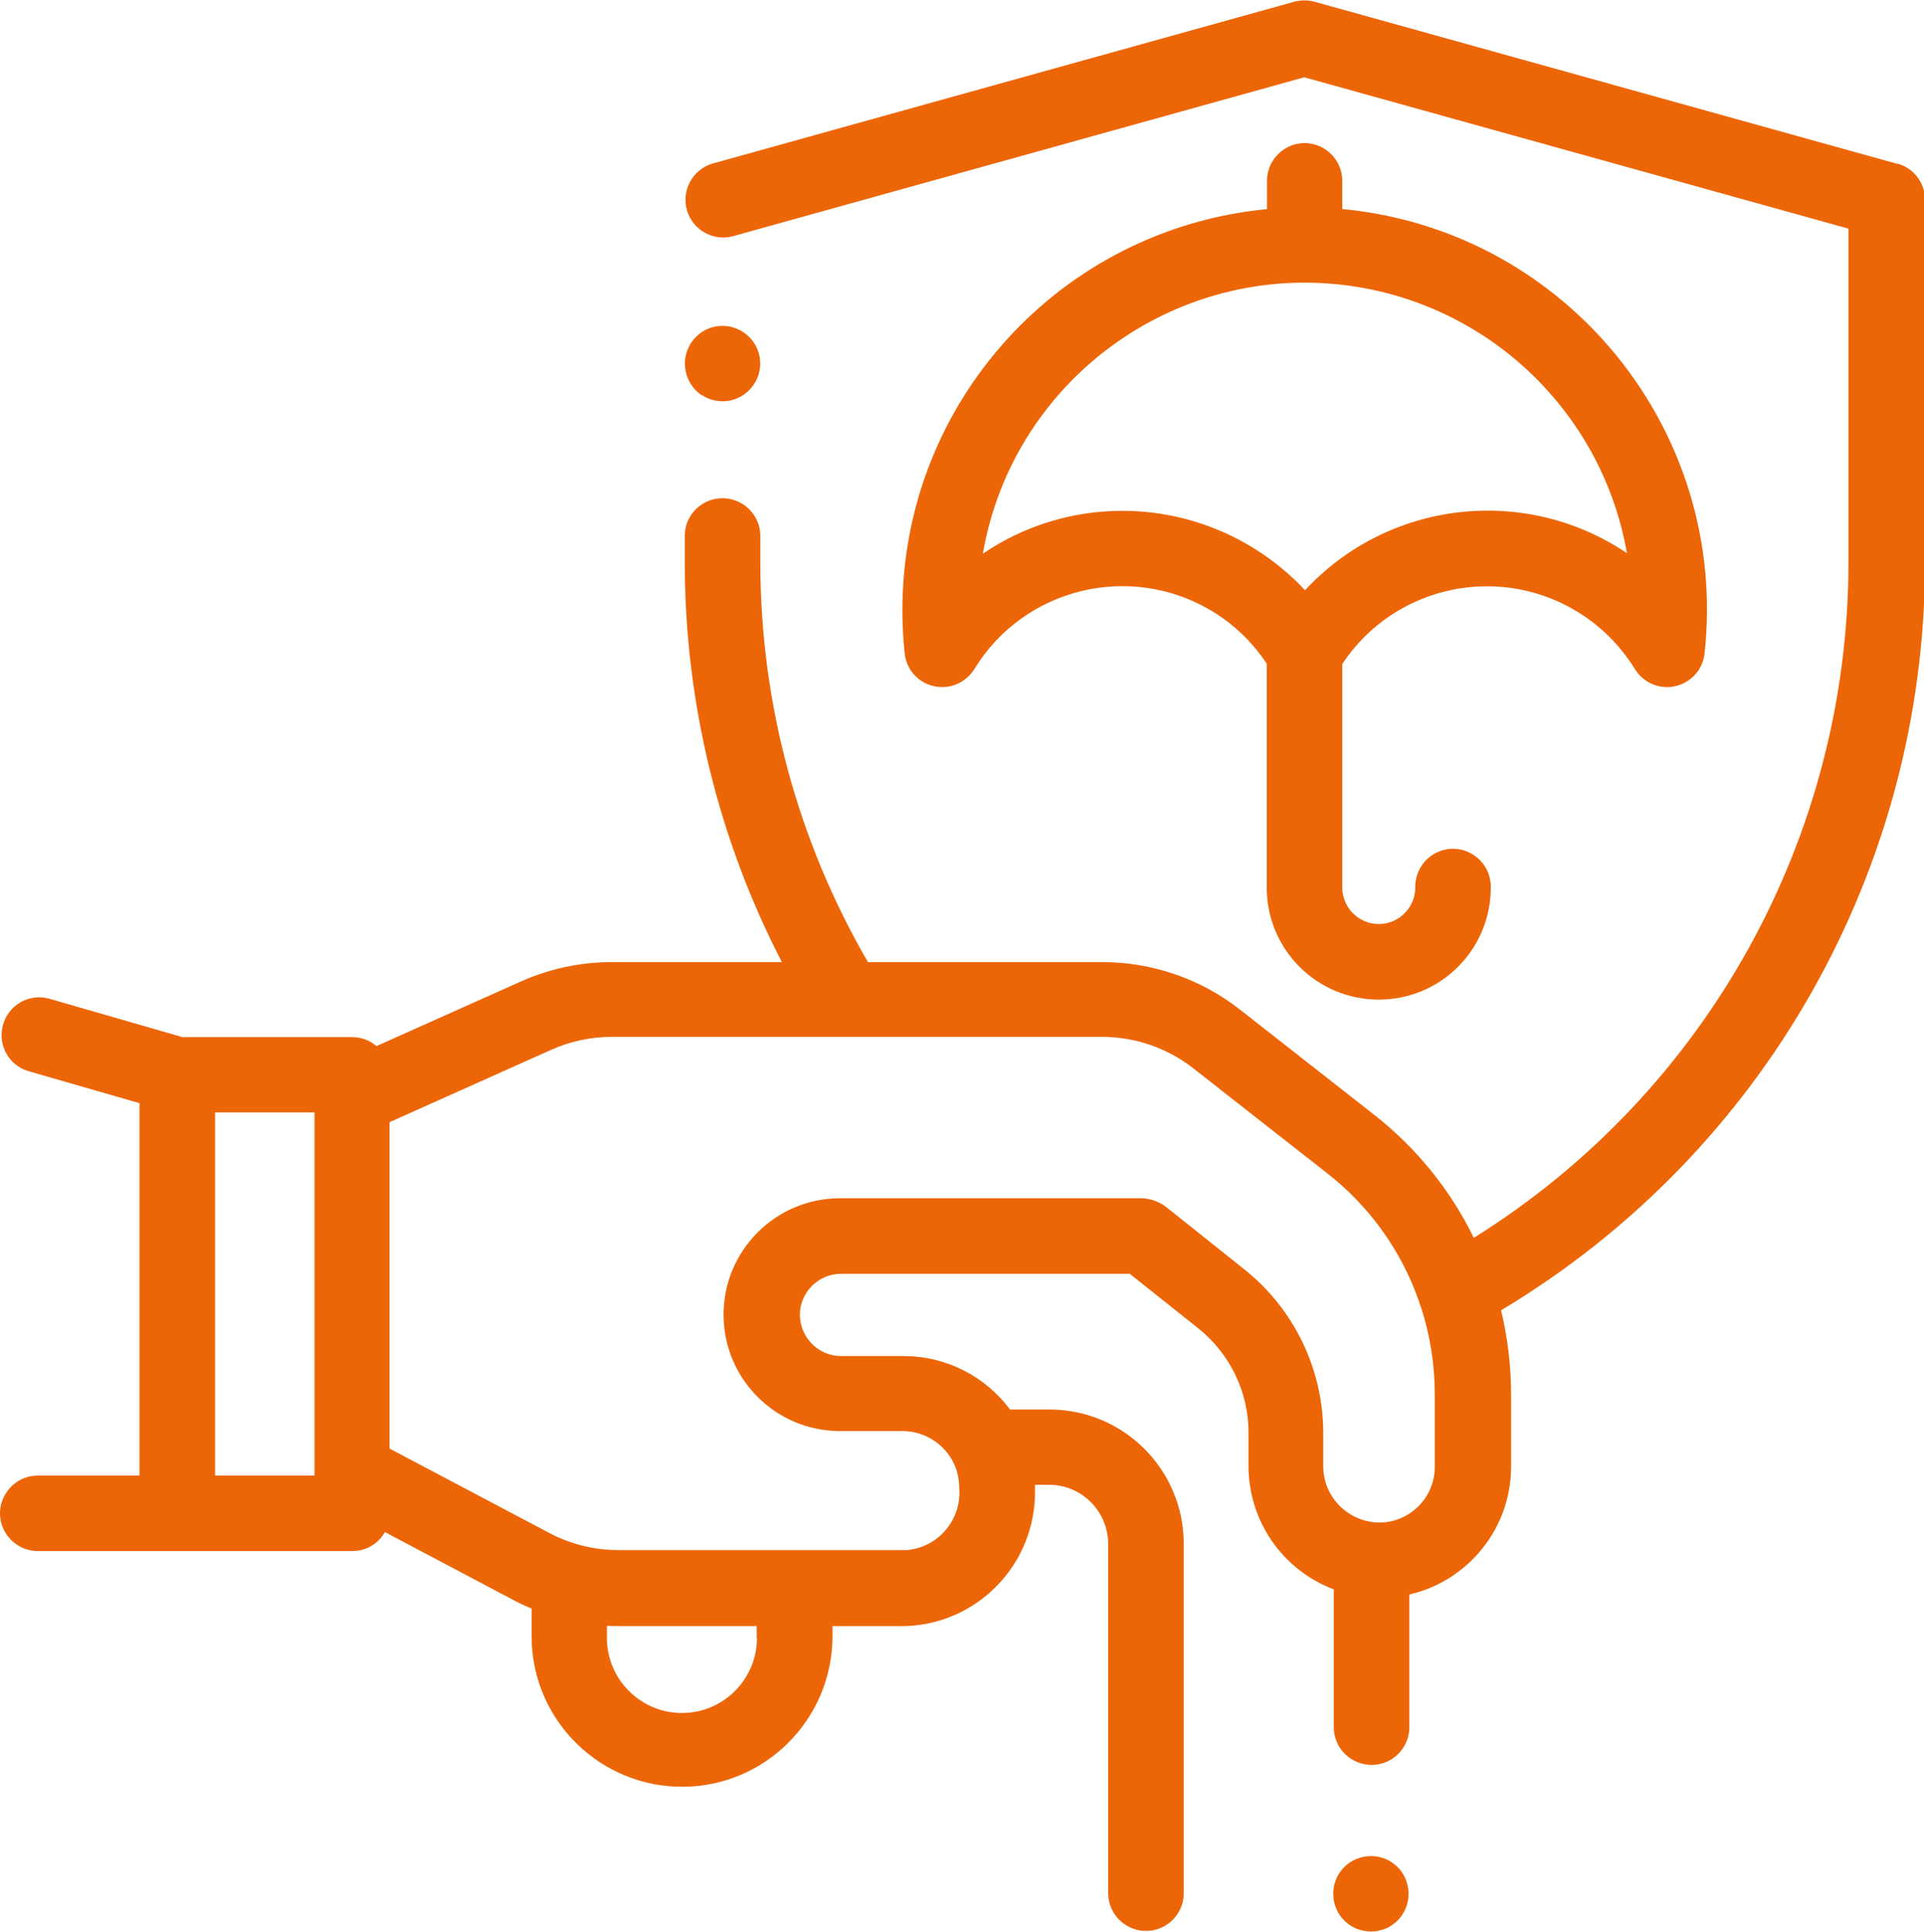 <?xml version="1.0" encoding="UTF-8"?>
<svg id="altersvorsorge" xmlns="http://www.w3.org/2000/svg" width="74.85" height="75.145" viewBox="0 0 74.88 75.14">
  <defs>
    <style>
      .cls-1 {
        fill: #ec6608;
      }
    </style>
  </defs>
  <g id="Group_2742" data-name="Group 2742">
    <path id="Path_3234" data-name="Path 3234" class="cls-1" d="M73.81,6.35L51.16.05c-.26-.07-.53-.07-.79,0l-22.65,6.3c-.78.24-1.21,1.06-.98,1.83.23.75,1,1.19,1.76,1l22.26-6.19,21.18,5.89v12.97c0,10.7-5.51,20.64-14.58,26.3-.92-1.88-2.26-3.53-3.92-4.82l-5.18-4.06c-1.53-1.2-3.42-1.85-5.37-1.85h-9.11c-2.75-4.73-4.19-10.1-4.19-15.56v-1.06c-.02-.81-.7-1.45-1.51-1.43-.78.02-1.41.65-1.43,1.43v1.06c0,5.41,1.29,10.75,3.78,15.56h-6.62c-1.22,0-2.43.26-3.55.76l-5.61,2.51c-.26-.23-.6-.35-.95-.35h-6.6l-5.2-1.5c-.78-.21-1.59.26-1.79,1.05-.2.76.23,1.54.98,1.77l4.34,1.25v14.49H1.51c-.81-.02-1.48.62-1.51,1.43-.02.81.62,1.48,1.43,1.51.03,0,.05,0,.08,0h12.2c.53,0,1.01-.28,1.27-.74l5.03,2.66c.22.12.45.22.68.32v1.15c.04,3.23,2.7,5.82,5.93,5.78,3.17-.04,5.73-2.6,5.78-5.78v-.47h2.77c2.87-.05,5.16-2.43,5.11-5.3,0-.07,0-.13,0-.2h.55c1.27,0,2.29,1.03,2.3,2.3v13.63c.02.81.7,1.45,1.51,1.43.78-.02,1.41-.65,1.43-1.43v-13.63c0-2.89-2.34-5.23-5.23-5.23h-1.53c-.97-1.3-2.49-2.07-4.11-2.08h-2.47c-.88,0-1.59-.72-1.6-1.6,0-.88.72-1.6,1.6-1.6h11.24l2.65,2.11c1.25.99,1.98,2.5,1.97,4.09v1.3c.01,2.13,1.33,4.03,3.32,4.78v5.4c.02.81.7,1.45,1.51,1.43.78-.02,1.41-.65,1.43-1.43v-5.2c2.32-.54,3.96-2.6,3.96-4.98v-2.78c0-1.11-.13-2.22-.39-3.3,10.24-6.13,16.5-17.18,16.5-29.12V7.76c0-.66-.44-1.24-1.07-1.41ZM12.24,57.4h-3.87v-14.13h3.87v14.13ZM29.46,63.72c0,1.61-1.31,2.92-2.92,2.92s-2.92-1.31-2.92-2.92v-.47c.14,0,.29.01.43.01h5.4v.46ZM55.84,57.06c0,1.2-.97,2.17-2.17,2.17-1.19-.02-2.16-.98-2.17-2.17v-1.3c0-2.49-1.13-4.84-3.08-6.39l-3.01-2.4c-.29-.23-.65-.36-1.02-.36h-11.7c-2.5,0-4.53,2.03-4.53,4.53,0,2.5,2.03,4.53,4.53,4.53h2.47c1.19.02,2.16.98,2.17,2.17.12,1.24-.78,2.34-2.02,2.46-.05,0-.1,0-.15,0h-11.1c-.94,0-1.86-.23-2.69-.67l-6.21-3.28v-12.7l6.3-2.82c.74-.33,1.54-.5,2.35-.5h19.08c1.29,0,2.54.43,3.56,1.23l5.18,4.06c1.65,1.28,2.9,3.01,3.59,4.99.02.08.05.16.08.23.36,1.1.54,2.25.54,3.41v2.78Z"/>
    <path id="Path_3235" data-name="Path 3235" class="cls-1" d="M54.71,73.11c-.31-.75-1.17-1.1-1.92-.79-.75.31-1.1,1.17-.79,1.92.31.75,1.17,1.1,1.92.79.06-.02.12-.05.17-.08.63-.37.9-1.15.62-1.83Z"/>
    <path id="Path_3236" data-name="Path 3236" class="cls-1" d="M50.78,5.55c-.81,0-1.47.66-1.47,1.47h0v1.1c-8.04.77-14.18,7.51-14.19,15.59,0,.57.03,1.14.09,1.71.09.81.82,1.38,1.62,1.29.45-.05.85-.31,1.09-.69,1.94-3.18,6.1-4.18,9.28-2.24.84.51,1.56,1.21,2.1,2.03v8.71c0,2.41,1.95,4.36,4.36,4.36s4.36-1.95,4.36-4.36c.02-.81-.62-1.48-1.43-1.51-.81-.02-1.48.62-1.51,1.43,0,.03,0,.05,0,.08,0,.78-.64,1.42-1.42,1.42-.78,0-1.42-.64-1.42-1.42v-8.7c2.06-3.11,6.25-3.96,9.36-1.9.82.54,1.51,1.26,2.03,2.1.43.69,1.33.91,2.02.48.39-.24.64-.64.69-1.09.94-8.6-5.28-16.33-13.87-17.27-.08,0-.15-.02-.23-.02v-1.1c0-.81-.66-1.47-1.47-1.47h0ZM63.32,21.51c-3.96-2.67-9.28-2.06-12.53,1.44-1.84-1.97-4.42-3.09-7.11-3.09-1.94,0-3.83.58-5.43,1.67,1.2-6.92,7.79-11.56,14.71-10.36,5.29.92,9.44,5.06,10.36,10.35h0Z"/>
    <path id="Path_3237" data-name="Path 3237" class="cls-1" d="M27.31,15.35c.67.45,1.58.27,2.03-.41.45-.67.27-1.58-.41-2.03s-1.58-.27-2.03.41c-.06.09-.11.19-.15.29-.24.64-.01,1.36.55,1.75Z"/>
  </g>
</svg>